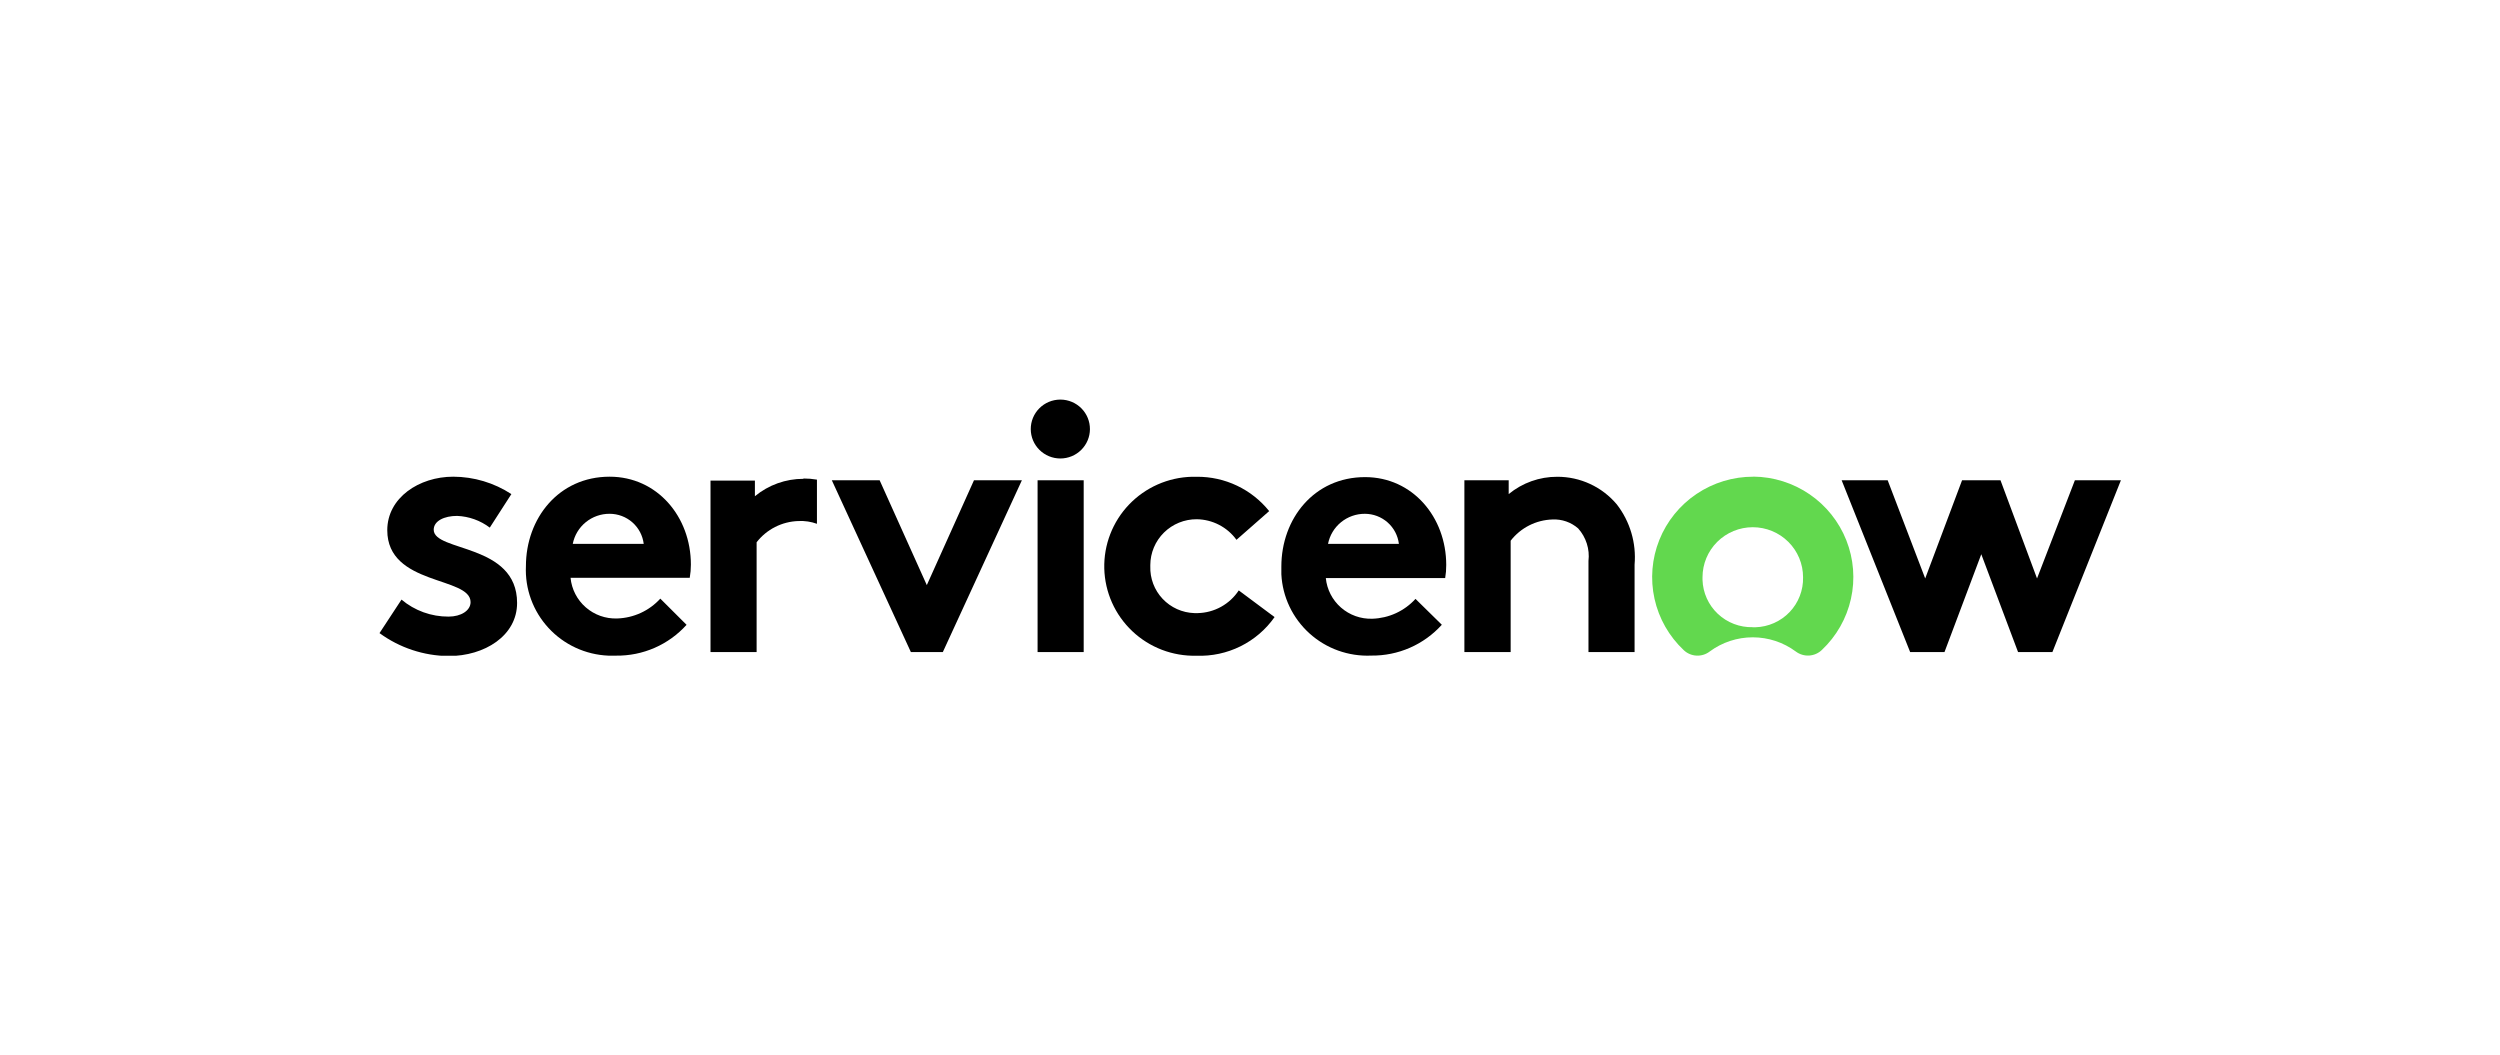 <svg width="244" height="103" viewBox="0 0 244 103" fill="none" xmlns="http://www.w3.org/2000/svg">
<g clip-path="url(#clip0_20825_13650)">
<path d="M78.417 46.733C76.686 46.729 75.009 47.331 73.678 48.432V46.908H69.346V63.643H73.846V52.925C74.33 52.3 74.948 51.791 75.654 51.432C76.36 51.074 77.138 50.876 77.931 50.853C78.544 50.822 79.157 50.914 79.734 51.123V46.812C79.299 46.738 78.859 46.7 78.417 46.701" fill="black"/>
<path d="M39.186 58.521C40.47 59.602 42.1 60.19 43.782 60.181C44.995 60.181 45.928 59.593 45.928 58.767C45.928 56.243 37.798 57.18 37.798 51.749C37.798 48.574 40.91 46.525 44.237 46.525C46.253 46.531 48.225 47.121 49.91 48.224L47.803 51.495C46.882 50.798 45.768 50.399 44.612 50.352C43.367 50.352 42.33 50.836 42.33 51.702C42.33 53.877 50.468 53.012 50.468 58.847C50.468 62.062 47.277 64.031 43.79 64.031C41.36 64.008 38.998 63.224 37.04 61.792L39.186 58.521Z" fill="black"/>
<path d="M67.43 55.099C67.43 50.431 64.143 46.525 59.5 46.525C54.513 46.525 51.33 50.606 51.33 55.258C51.28 56.357 51.449 57.455 51.827 58.489C52.205 59.523 52.784 60.473 53.531 61.284C54.278 62.096 55.178 62.752 56.181 63.217C57.183 63.681 58.267 63.944 59.372 63.991C59.622 63.991 59.872 63.991 60.122 63.991C61.419 64.008 62.705 63.748 63.892 63.229C65.08 62.71 66.142 61.944 67.008 60.982L64.446 58.426C63.91 59.015 63.26 59.49 62.535 59.823C61.81 60.156 61.024 60.34 60.226 60.363C59.103 60.401 58.009 60.011 57.166 59.273C56.322 58.536 55.793 57.506 55.686 56.394H67.319C67.394 55.966 67.431 55.533 67.43 55.099ZM55.901 53.083C56.063 52.253 56.511 51.505 57.168 50.969C57.825 50.432 58.65 50.141 59.5 50.146C60.319 50.146 61.111 50.445 61.724 50.986C62.337 51.527 62.729 52.273 62.827 53.083H55.901Z" fill="black"/>
<path d="M90.457 57.108L95.06 46.875H99.736L92.02 63.642H88.901L81.186 46.875H85.853L90.457 57.108Z" fill="black"/>
<path d="M103.518 39C104.281 39.007 105.011 39.315 105.547 39.856C106.083 40.398 106.382 41.128 106.378 41.888C106.374 42.648 106.068 43.375 105.527 43.911C104.986 44.447 104.253 44.748 103.49 44.748C102.726 44.748 101.994 44.447 101.452 43.911C100.911 43.375 100.605 42.648 100.602 41.888C100.598 41.128 100.897 40.398 101.433 39.856C101.969 39.315 102.698 39.007 103.462 39H103.518Z" fill="black"/>
<path d="M105.768 46.875H101.268V63.642H105.768V46.875Z" fill="black"/>
<path d="M124.398 60.228C123.546 61.441 122.402 62.421 121.071 63.08C119.74 63.739 118.264 64.055 116.778 63.999C115.626 64.028 114.479 63.831 113.402 63.42C112.326 63.008 111.342 62.389 110.507 61.599C109.671 60.808 109 59.862 108.532 58.814C108.064 57.765 107.808 56.636 107.778 55.489C107.749 54.342 107.947 53.2 108.361 52.13C108.775 51.059 109.397 50.08 110.191 49.248C110.985 48.417 111.936 47.749 112.99 47.283C114.043 46.818 115.179 46.563 116.331 46.533H116.81C118.165 46.523 119.505 46.819 120.728 47.4C121.951 47.98 123.026 48.83 123.871 49.884L120.68 52.686C120.236 52.073 119.654 51.572 118.981 51.224C118.307 50.875 117.561 50.688 116.802 50.678C116.209 50.675 115.622 50.788 115.073 51.011C114.525 51.234 114.026 51.562 113.605 51.977C113.184 52.392 112.849 52.886 112.62 53.43C112.391 53.974 112.272 54.558 112.27 55.147C112.27 55.19 112.27 55.232 112.27 55.274C112.251 55.855 112.347 56.434 112.553 56.978C112.759 57.522 113.07 58.02 113.47 58.444C113.869 58.868 114.348 59.209 114.881 59.449C115.413 59.688 115.987 59.821 116.571 59.839H116.914C117.709 59.819 118.488 59.607 119.183 59.221C119.878 58.835 120.468 58.287 120.903 57.624L124.398 60.228Z" fill="black"/>
<path d="M140.722 60.976C139.856 61.937 138.794 62.703 137.606 63.222C136.419 63.741 135.133 64.001 133.836 63.985C131.616 64.084 129.446 63.305 127.802 61.817C126.157 60.329 125.171 58.254 125.06 56.046C125.06 55.797 125.06 55.548 125.06 55.299C125.06 50.631 128.251 46.566 133.23 46.566C137.865 46.566 141.152 50.472 141.152 55.141C141.155 55.569 141.121 55.996 141.049 56.419H129.4C129.507 57.53 130.035 58.558 130.877 59.296C131.718 60.033 132.811 60.424 133.932 60.388C134.73 60.364 135.515 60.181 136.241 59.848C136.966 59.515 137.616 59.04 138.152 58.451L140.722 60.976ZM136.533 53.084C136.435 52.276 136.044 51.531 135.433 50.99C134.821 50.449 134.032 50.149 133.214 50.147C132.364 50.142 131.539 50.434 130.882 50.97C130.225 51.506 129.777 52.254 129.615 53.084H136.533Z" fill="black"/>
<path d="M142.924 63.642V46.875H147.248V48.224C148.58 47.126 150.258 46.527 151.988 46.533C153.097 46.53 154.193 46.77 155.198 47.237C156.204 47.704 157.093 48.385 157.804 49.233C159.099 50.91 159.716 53.008 159.535 55.115V63.642H155.035V54.75C155.103 54.18 155.048 53.603 154.874 53.055C154.701 52.508 154.413 52.003 154.03 51.575C153.341 50.971 152.442 50.657 151.525 50.701C150.732 50.724 149.954 50.922 149.248 51.28C148.542 51.638 147.924 52.148 147.44 52.773V63.642H142.924Z" fill="black"/>
<path d="M171.128 46.526C169.153 46.52 167.222 47.106 165.585 48.207C163.949 49.307 162.682 50.871 161.951 52.697C161.219 54.522 161.055 56.525 161.481 58.444C161.906 60.363 162.902 62.11 164.338 63.459C164.675 63.777 165.115 63.965 165.579 63.988C166.043 64.011 166.5 63.869 166.867 63.587C168.082 62.688 169.555 62.202 171.068 62.202C172.582 62.202 174.055 62.688 175.269 63.587C175.641 63.869 176.103 64.008 176.57 63.981C177.037 63.953 177.478 63.76 177.814 63.436C179.238 62.092 180.227 60.355 180.652 58.448C181.078 56.541 180.921 54.551 180.203 52.734C179.485 50.916 178.237 49.353 176.62 48.246C175.003 47.138 173.091 46.536 171.128 46.518M171.072 61.213C169.806 61.245 168.579 60.777 167.66 59.911C166.74 59.045 166.203 57.852 166.165 56.592C166.165 56.508 166.165 56.423 166.165 56.338C166.165 55.043 166.682 53.801 167.602 52.886C168.523 51.97 169.771 51.456 171.072 51.456C172.373 51.456 173.622 51.97 174.542 52.886C175.462 53.801 175.979 55.043 175.979 56.338C176.011 57.599 175.539 58.821 174.668 59.736C173.796 60.651 172.594 61.185 171.327 61.221H171.072" fill="#62D84E"/>
<path d="M189.782 63.642H186.431L179.745 46.875H184.237L187.899 56.457L191.498 46.875H195.248L198.814 56.457L202.508 46.875H207L200.314 63.642H196.963L193.373 54.092L189.782 63.642Z" fill="black"/>
</g>
<defs>
<clipPath id="clip0_20825_13650">
<rect width="170" height="25" fill="white" transform="translate(37 39)"/>
</clipPath>
</defs>
</svg>
